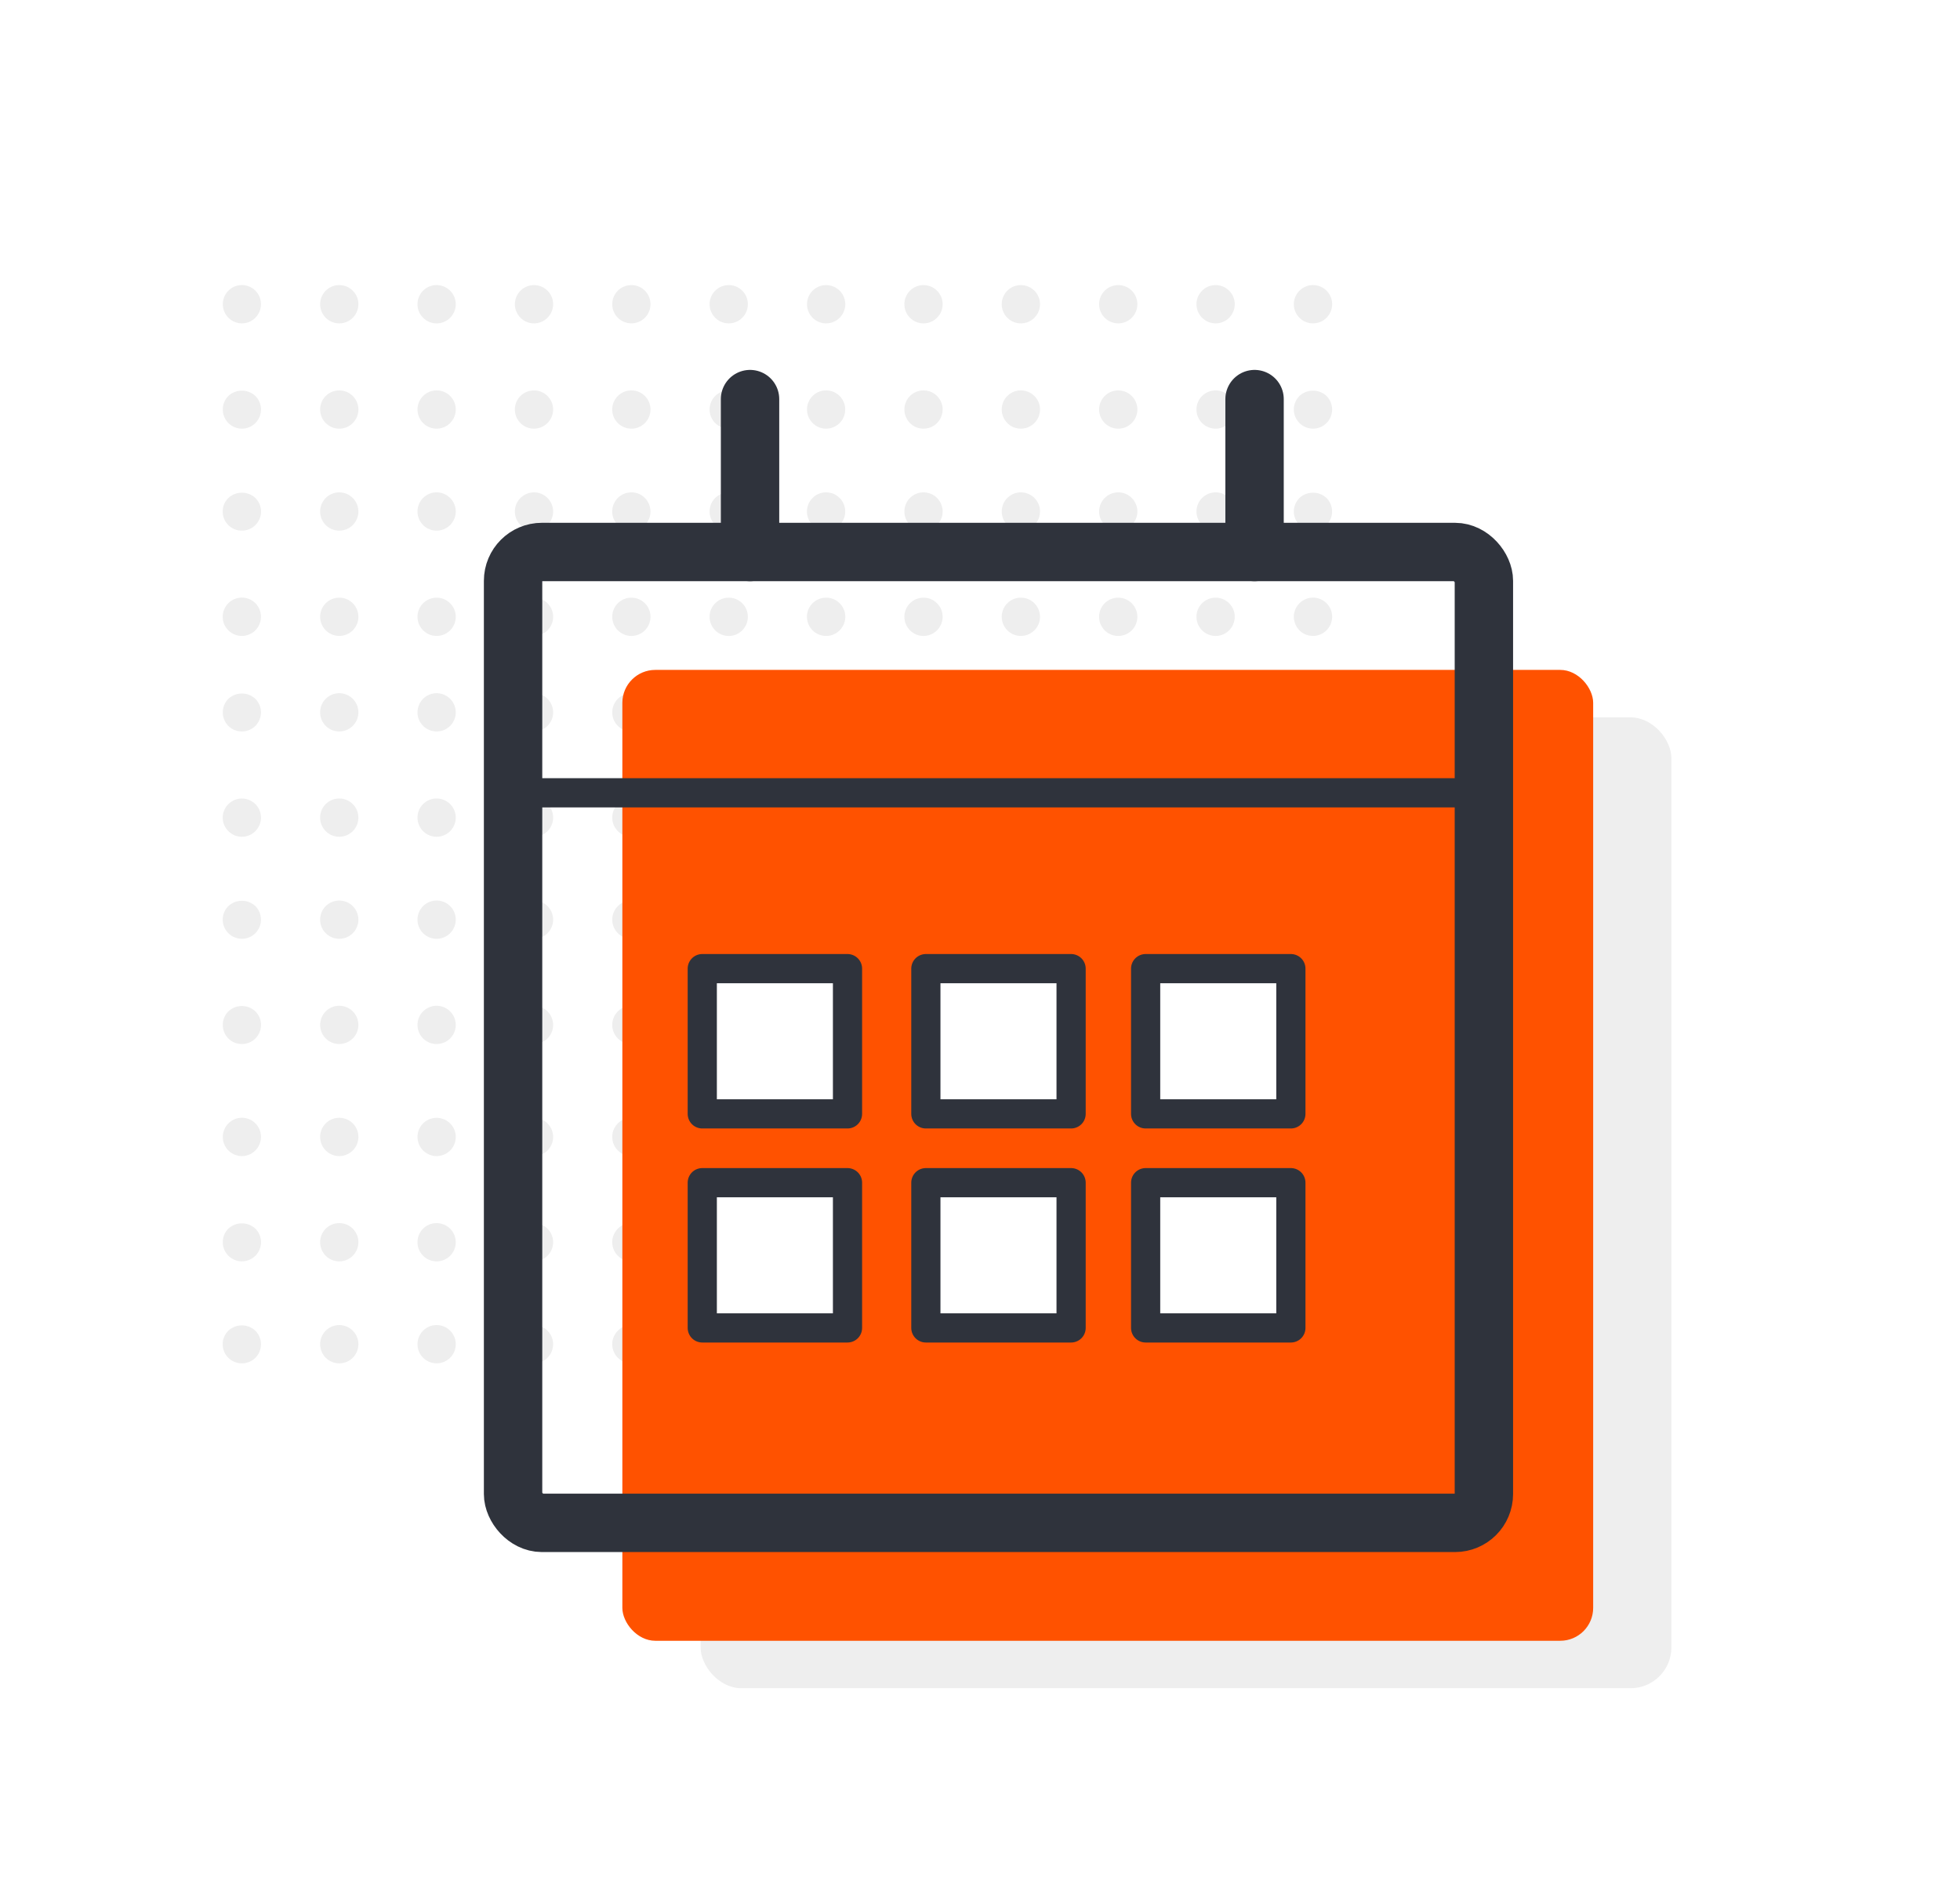 <svg id="Group_4138" data-name="Group 4138" xmlns="http://www.w3.org/2000/svg" width="470" height="450" viewBox="0 0 470 450">
  <rect id="Rectangle_2180" data-name="Rectangle 2180" width="470" height="450" transform="translate(0)" fill="#fff"/>
  <g id="Group_4137" data-name="Group 4137">
    <g id="Group_4133" data-name="Group 4133">
      <g id="Group_4132" data-name="Group 4132">
        <g id="Group_4109" data-name="Group 4109">
          <g id="Group_4059" data-name="Group 4059">
            <g id="Group_4054" data-name="Group 4054">
              <g id="Group_4053" data-name="Group 4053">
                <path id="Path_9060" data-name="Path 9060" d="M57.988,77.541a4.6,4.6,0,0,1-3.234-7.826,4.568,4.568,0,0,1,7.82,3.237,4.6,4.6,0,0,1-1.333,3.228A4.547,4.547,0,0,1,57.988,77.541Z" fill="#eee"/>
              </g>
            </g>
            <g id="Group_4056" data-name="Group 4056">
              <g id="Group_4055" data-name="Group 4055">
                <path id="Path_9061" data-name="Path 9061" d="M286.907,72.952a4.588,4.588,0,0,1,4.59-4.586h0a4.572,4.572,0,0,1,4.589,4.586h0a4.594,4.594,0,0,1-4.589,4.589h0A4.608,4.608,0,0,1,286.907,72.952Zm-23.344,0a4.583,4.583,0,0,1,4.583-4.586h0a4.568,4.568,0,0,1,4.591,4.586h0a4.591,4.591,0,0,1-4.591,4.589h0A4.6,4.6,0,0,1,263.563,72.952Zm-23.349,0a4.57,4.57,0,0,1,4.586-4.586h0a4.583,4.583,0,0,1,4.588,4.586h0a4.6,4.6,0,0,1-4.588,4.589h0A4.587,4.587,0,0,1,240.214,72.952Zm-23.346,0a4.572,4.572,0,0,1,4.586-4.586h0a4.582,4.582,0,0,1,4.588,4.586h0a4.6,4.6,0,0,1-4.585,4.589h0A4.591,4.591,0,0,1,216.868,72.952Zm-23.345,0a4.565,4.565,0,0,1,4.567-4.586h0a4.588,4.588,0,0,1,4.606,4.586h0a4.607,4.607,0,0,1-4.606,4.589h0A4.587,4.587,0,0,1,193.523,72.952Zm-23.365,0a4.577,4.577,0,0,1,4.585-4.586h0a4.567,4.567,0,0,1,4.587,4.586h0a4.589,4.589,0,0,1-4.588,4.589h0A4.6,4.6,0,0,1,170.158,72.952Zm-23.346,0a4.577,4.577,0,0,1,4.581-4.586h0a4.558,4.558,0,0,1,4.588,4.586h0a4.578,4.578,0,0,1-4.588,4.583h0A4.587,4.587,0,0,1,146.812,72.952Zm-23.345,0a4.58,4.58,0,0,1,4.589-4.586h0a4.584,4.584,0,0,1,4.583,4.586h0a4.609,4.609,0,0,1-4.583,4.589h0A4.6,4.6,0,0,1,123.467,72.952Zm-23.352,0A4.577,4.577,0,0,1,104.7,68.36h0a4.6,4.6,0,0,1,4.59,4.586h0a4.609,4.609,0,0,1-4.59,4.6h0A4.593,4.593,0,0,1,100.115,72.952Zm-23.343,0a4.565,4.565,0,0,1,4.584-4.586h0a4.576,4.576,0,0,1,4.584,4.586h0a4.594,4.594,0,0,1-4.582,4.589h0A4.587,4.587,0,0,1,76.772,72.952Z" fill="#eee"/>
              </g>
            </g>
            <g id="Group_4058" data-name="Group 4058">
              <g id="Group_4057" data-name="Group 4057">
                <path id="Path_9062" data-name="Path 9062" d="M314.841,77.535a4.533,4.533,0,0,1-3.235-1.349,4.545,4.545,0,0,1,0-6.471,4.587,4.587,0,0,1,7.841,3.237,4.646,4.646,0,0,1-1.348,3.234A4.538,4.538,0,0,1,314.841,77.535Z" fill="#eee"/>
              </g>
            </g>
          </g>
          <g id="Group_4066" data-name="Group 4066">
            <g id="Group_4061" data-name="Group 4061">
              <g id="Group_4060" data-name="Group 4060">
                <path id="Path_9063" data-name="Path 9063" d="M57.988,102.791a4.679,4.679,0,0,1-3.234-1.359,4.629,4.629,0,0,1,0-6.488,4.765,4.765,0,0,1,6.487,0,4.6,4.6,0,0,1-3.253,7.847Z" fill="#eee"/>
              </g>
            </g>
            <g id="Group_4063" data-name="Group 4063">
              <g id="Group_4062" data-name="Group 4062">
                <path id="Path_9064" data-name="Path 9064" d="M286.907,98.2a4.584,4.584,0,0,1,4.59-4.585h0a4.573,4.573,0,0,1,4.586,4.585h0a4.589,4.589,0,0,1-4.586,4.586h0A4.6,4.6,0,0,1,286.907,98.2Zm-23.344,0a4.589,4.589,0,0,1,4.583-4.585h0a4.588,4.588,0,0,1,4.591,4.585h0a4.606,4.606,0,0,1-4.591,4.592h0A4.61,4.61,0,0,1,263.563,98.2Zm-23.349,0a4.571,4.571,0,0,1,4.586-4.585h0a4.592,4.592,0,0,1,4.594,4.59h0a4.607,4.607,0,0,1-4.589,4.581h0A4.586,4.586,0,0,1,240.214,98.2Zm-23.338.005a4.569,4.569,0,0,1,4.585-4.59h0a4.582,4.582,0,0,1,4.581,4.585h0a4.594,4.594,0,0,1-4.588,4.586h0A4.571,4.571,0,0,1,216.876,98.2ZM193.523,98.2a4.563,4.563,0,0,1,4.562-4.585h0a4.568,4.568,0,0,1,4.591,4.59h0a4.583,4.583,0,0,1-4.586,4.581h0A4.582,4.582,0,0,1,193.523,98.2Zm-23.365.005a4.584,4.584,0,0,1,4.585-4.59h0a4.575,4.575,0,0,1,4.586,4.585h0a4.585,4.585,0,0,1-4.591,4.586h0A4.6,4.6,0,0,1,170.158,98.2ZM146.806,98.2a4.588,4.588,0,0,1,4.587-4.585h0a4.573,4.573,0,0,1,4.591,4.585h0a4.587,4.587,0,0,1-4.591,4.586h0A4.6,4.6,0,0,1,146.806,98.2Zm-23.341,0a4.565,4.565,0,0,1,4.584-4.582h0a4.574,4.574,0,0,1,4.585,4.587h0a4.6,4.6,0,0,1-4.585,4.581h0A4.578,4.578,0,0,1,123.465,98.2Zm-23.346.005a4.573,4.573,0,0,1,4.589-4.59h0A4.576,4.576,0,0,1,109.29,98.2h0a4.6,4.6,0,0,1-4.587,4.586h0A4.581,4.581,0,0,1,100.119,98.2Zm-23.348,0a4.57,4.57,0,0,1,4.587-4.59h0a4.592,4.592,0,0,1,4.588,4.59h0a4.61,4.61,0,0,1-4.588,4.587h0A4.6,4.6,0,0,1,76.771,98.2Z" fill="#eee"/>
              </g>
            </g>
            <g id="Group_4065" data-name="Group 4065">
              <g id="Group_4064" data-name="Group 4064">
                <path id="Path_9065" data-name="Path 9065" d="M314.841,102.785A4.625,4.625,0,0,1,310.25,98.2a4.708,4.708,0,0,1,1.356-3.255,4.773,4.773,0,0,1,6.493,0,4.595,4.595,0,0,1-3.258,7.841Z" fill="#eee"/>
              </g>
            </g>
          </g>
          <g id="Group_4073" data-name="Group 4073">
            <g id="Group_4068" data-name="Group 4068">
              <g id="Group_4067" data-name="Group 4067">
                <path id="Path_9066" data-name="Path 9066" d="M58.016,127.232a4.569,4.569,0,0,1-3.262-7.815,4.768,4.768,0,0,1,6.487-.006,4.574,4.574,0,0,1-3.225,7.821Z" fill="#eee"/>
              </g>
            </g>
            <g id="Group_4070" data-name="Group 4070">
              <g id="Group_4069" data-name="Group 4069">
                <path id="Path_9067" data-name="Path 9067" d="M286.907,122.645a4.609,4.609,0,0,1,4.59-4.587h0a4.585,4.585,0,0,1,4.584,4.587h0a4.573,4.573,0,0,1-4.589,4.587h0A4.587,4.587,0,0,1,286.907,122.645Zm-23.346,0a4.606,4.606,0,0,1,4.585-4.587h0a4.605,4.605,0,0,1,4.591,4.591h0a4.6,4.6,0,0,1-4.591,4.59h0A4.594,4.594,0,0,1,263.561,122.645Zm-23.344,0a4.58,4.58,0,0,1,4.588-4.585h0a4.59,4.59,0,0,1,4.583,4.581h0a4.576,4.576,0,0,1-4.588,4.587h0A4.562,4.562,0,0,1,240.217,122.649Zm-23.341,0a4.577,4.577,0,0,1,4.578-4.587h0a4.6,4.6,0,0,1,4.588,4.587h0a4.579,4.579,0,0,1-4.585,4.587h0A4.558,4.558,0,0,1,216.876,122.645Zm-23.372,0a4.6,4.6,0,0,1,4.586-4.587h0a4.582,4.582,0,0,1,4.586,4.587h0a4.571,4.571,0,0,1-4.586,4.587h0A4.572,4.572,0,0,1,193.5,122.645Zm-23.346,0a4.6,4.6,0,0,1,4.58-4.587h0a4.589,4.589,0,0,1,4.591,4.591h0a4.57,4.57,0,0,1-4.586,4.583h0A4.581,4.581,0,0,1,170.158,122.645Zm-23.352,0a4.6,4.6,0,0,1,4.587-4.587h0a4.583,4.583,0,0,1,4.588,4.591h0a4.571,4.571,0,0,1-4.588,4.59h0A4.6,4.6,0,0,1,146.806,122.645Zm-23.341,0a4.606,4.606,0,0,1,4.584-4.587h0a4.6,4.6,0,0,1,4.59,4.591h0a4.6,4.6,0,0,1-4.583,4.59h0A4.59,4.59,0,0,1,123.465,122.645Zm-23.346,0a4.583,4.583,0,0,1,4.584-4.587h0a4.608,4.608,0,0,1,4.59,4.587h0a4.6,4.6,0,0,1-4.59,4.594h0A4.575,4.575,0,0,1,100.119,122.645Zm-23.352,0a4.6,4.6,0,0,1,4.589-4.587h0a4.6,4.6,0,0,1,4.584,4.591h0a4.586,4.586,0,0,1-4.584,4.59h0A4.577,4.577,0,0,1,76.767,122.645Z" fill="#eee"/>
              </g>
            </g>
            <g id="Group_4072" data-name="Group 4072">
              <g id="Group_4071" data-name="Group 4071">
                <path id="Path_9068" data-name="Path 9068" d="M314.841,127.239a4.654,4.654,0,0,1-3.235-1.334,4.725,4.725,0,0,1-1.356-3.26,4.656,4.656,0,0,1,1.356-3.234,4.777,4.777,0,0,1,6.493,0,4.626,4.626,0,0,1,0,6.49A4.711,4.711,0,0,1,314.841,127.239Z" fill="#eee"/>
              </g>
            </g>
          </g>
          <g id="Group_4080" data-name="Group 4080">
            <g id="Group_4075" data-name="Group 4075">
              <g id="Group_4074" data-name="Group 4074">
                <path id="Path_9069" data-name="Path 9069" d="M58.016,152.485a4.593,4.593,0,1,1,3.229-7.842,4.641,4.641,0,0,1,1.329,3.253,4.582,4.582,0,0,1-4.558,4.589Z" fill="#eee"/>
              </g>
            </g>
            <g id="Group_4077" data-name="Group 4077">
              <g id="Group_4076" data-name="Group 4076">
                <path id="Path_9070" data-name="Path 9070" d="M286.907,147.9a4.588,4.588,0,0,1,4.59-4.586h0a4.573,4.573,0,0,1,4.586,4.586h0a4.588,4.588,0,0,1-4.586,4.589h0A4.607,4.607,0,0,1,286.907,147.9Zm-23.344,0a4.567,4.567,0,0,1,4.583-4.582h0a4.587,4.587,0,0,1,4.591,4.586h0a4.592,4.592,0,0,1-4.591,4.582h0A4.575,4.575,0,0,1,263.563,147.892Zm-23.349,0a4.57,4.57,0,0,1,4.586-4.586h0a4.581,4.581,0,0,1,4.588,4.582h0a4.587,4.587,0,0,1-4.588,4.586h0A4.584,4.584,0,0,1,240.214,147.9Zm-23.346,0a4.578,4.578,0,0,1,4.589-4.586h0a4.585,4.585,0,0,1,4.588,4.586h0a4.609,4.609,0,0,1-4.588,4.589h0A4.6,4.6,0,0,1,216.868,147.9Zm-23.367,0a4.583,4.583,0,0,1,4.584-4.586h0A4.59,4.59,0,0,1,202.7,147.9h0a4.61,4.61,0,0,1-4.611,4.589h0A4.609,4.609,0,0,1,193.5,147.9Zm-23.343,0a4.577,4.577,0,0,1,4.584-4.582h0a4.572,4.572,0,0,1,4.588,4.586h0a4.591,4.591,0,0,1-4.587,4.589h0A4.6,4.6,0,0,1,170.158,147.892Zm-23.346,0a4.581,4.581,0,0,1,4.581-4.586h0a4.576,4.576,0,0,1,4.591,4.592h0a4.591,4.591,0,0,1-4.586,4.583h0A4.6,4.6,0,0,1,146.812,147.9Zm-23.35,0a4.577,4.577,0,0,1,4.587-4.591h0a4.593,4.593,0,0,1,4.59,4.587h0a4.6,4.6,0,0,1-4.59,4.593h0A4.588,4.588,0,0,1,123.462,147.9Zm-23.342,0a4.567,4.567,0,0,1,4.583-4.582h0a4.583,4.583,0,0,1,4.587,4.586h0a4.592,4.592,0,0,1-4.582,4.582h0A4.582,4.582,0,0,1,100.12,147.892Zm-23.348,0a4.569,4.569,0,0,1,4.586-4.586h0a4.576,4.576,0,0,1,4.582,4.582h0a4.585,4.585,0,0,1-4.584,4.586h0A4.583,4.583,0,0,1,76.772,147.9Z" fill="#eee"/>
              </g>
            </g>
            <g id="Group_4079" data-name="Group 4079">
              <g id="Group_4078" data-name="Group 4078">
                <path id="Path_9071" data-name="Path 9071" d="M314.841,152.485a4.663,4.663,0,0,1-3.238-1.334,4.765,4.765,0,0,1-1.353-3.255,4.651,4.651,0,0,1,1.356-3.238,4.588,4.588,0,0,1,7.841,3.238,4.614,4.614,0,0,1-4.606,4.589Z" fill="#eee"/>
              </g>
            </g>
          </g>
          <g id="Group_4087" data-name="Group 4087">
            <g id="Group_4082" data-name="Group 4082">
              <g id="Group_4081" data-name="Group 4081">
                <path id="Path_9072" data-name="Path 9072" d="M57.991,175.39a4.627,4.627,0,0,1-3.237-1.327,4.7,4.7,0,0,1-1.332-3.255,4.65,4.65,0,0,1,1.332-3.233,4.749,4.749,0,0,1,6.491,0A4.614,4.614,0,0,1,62.58,170.8a4.69,4.69,0,0,1-1.339,3.26A4.634,4.634,0,0,1,57.991,175.39Z" fill="#eee"/>
              </g>
            </g>
            <g id="Group_4084" data-name="Group 4084">
              <g id="Group_4083" data-name="Group 4083">
                <path id="Path_9073" data-name="Path 9073" d="M286.907,170.8a4.6,4.6,0,0,1,4.59-4.581h0a4.583,4.583,0,0,1,4.586,4.581h0a4.567,4.567,0,0,1-4.586,4.587h0A4.578,4.578,0,0,1,286.907,170.8Zm-23.344,0a4.586,4.586,0,0,1,4.583-4.586h0a4.592,4.592,0,0,1,4.591,4.586h0a4.575,4.575,0,0,1-4.591,4.587h0A4.569,4.569,0,0,1,263.563,170.8Zm-23.351,0a4.588,4.588,0,0,1,4.588-4.586h0a4.6,4.6,0,0,1,4.588,4.591h0a4.581,4.581,0,0,1-4.588,4.582h0A4.573,4.573,0,0,1,240.212,170.8Zm-23.344,0a4.586,4.586,0,0,1,4.586-4.586h0a4.6,4.6,0,0,1,4.591,4.591h0a4.6,4.6,0,0,1-4.584,4.588h0A4.578,4.578,0,0,1,216.868,170.8Zm-23.367.005a4.606,4.606,0,0,1,4.607-4.591h0a4.588,4.588,0,0,1,4.568,4.591h0A4.571,4.571,0,0,1,198.1,175.4h0A4.592,4.592,0,0,1,193.5,170.808Zm-23.348,0a4.61,4.61,0,0,1,4.59-4.591h0a4.6,4.6,0,0,1,4.59,4.586h0a4.586,4.586,0,0,1-4.591,4.593h0A4.6,4.6,0,0,1,170.153,170.808Zm-23.341,0a4.6,4.6,0,0,1,4.586-4.586h0a4.581,4.581,0,0,1,4.586,4.581h0a4.57,4.57,0,0,1-4.591,4.587h0A4.579,4.579,0,0,1,146.812,170.808Zm-23.347-.005a4.588,4.588,0,0,1,4.584-4.586h0a4.61,4.61,0,0,1,4.59,4.591h0a4.578,4.578,0,0,1-4.583,4.582h0A4.563,4.563,0,0,1,123.465,170.8Zm-23.346,0a4.58,4.58,0,0,1,4.584-4.581h0a4.6,4.6,0,0,1,4.587,4.586h0a4.575,4.575,0,0,1-4.587,4.582h0A4.569,4.569,0,0,1,100.119,170.8Zm-23.347.005a4.584,4.584,0,0,1,4.561-4.591h0a4.606,4.606,0,0,1,4.61,4.586h0a4.589,4.589,0,0,1-4.611,4.587h0A4.558,4.558,0,0,1,76.772,170.808Z" fill="#eee"/>
              </g>
            </g>
            <g id="Group_4086" data-name="Group 4086">
              <g id="Group_4085" data-name="Group 4085">
                <path id="Path_9074" data-name="Path 9074" d="M314.861,175.39a4.629,4.629,0,0,1-3.255-1.327,4.7,4.7,0,0,1-1.353-3.255,4.609,4.609,0,0,1,1.353-3.233,4.756,4.756,0,0,1,6.493,0,4.575,4.575,0,0,1-3.238,7.82Z" fill="#eee"/>
              </g>
            </g>
          </g>
          <g id="Group_4094" data-name="Group 4094">
            <g id="Group_4089" data-name="Group 4089">
              <g id="Group_4088" data-name="Group 4088">
                <path id="Path_9075" data-name="Path 9075" d="M57.988,200.642a4.532,4.532,0,0,1-3.234-1.354,4.672,4.672,0,0,1-1.354-3.233,4.593,4.593,0,0,1,1.359-3.233,4.579,4.579,0,1,1,6.486,6.466A4.6,4.6,0,0,1,57.988,200.642Z" fill="#eee"/>
              </g>
            </g>
            <g id="Group_4091" data-name="Group 4091">
              <g id="Group_4090" data-name="Group 4090">
                <path id="Path_9076" data-name="Path 9076" d="M286.907,196.055a4.586,4.586,0,0,1,4.59-4.587h0a4.569,4.569,0,0,1,4.586,4.587h0a4.592,4.592,0,0,1-4.586,4.587h0A4.607,4.607,0,0,1,286.907,196.055Zm-23.344,0a4.573,4.573,0,0,1,4.583-4.587h0a4.583,4.583,0,0,1,4.591,4.587h0a4.6,4.6,0,0,1-4.591,4.581h0A4.574,4.574,0,0,1,263.563,196.055Zm-23.349,0a4.569,4.569,0,0,1,4.586-4.587h0a4.587,4.587,0,0,1,4.588,4.587h0a4.588,4.588,0,0,1-4.588,4.581h0A4.578,4.578,0,0,1,240.214,196.055Zm-23.346,0a4.575,4.575,0,0,1,4.586-4.587h0a4.582,4.582,0,0,1,4.588,4.587h0a4.606,4.606,0,0,1-4.588,4.587h0A4.592,4.592,0,0,1,216.868,196.055Zm-23.367,0a4.583,4.583,0,0,1,4.582-4.587h0a4.59,4.59,0,0,1,4.613,4.587h0a4.609,4.609,0,0,1-4.606,4.587h0A4.6,4.6,0,0,1,193.5,196.055Zm-23.343.005a4.589,4.589,0,0,1,4.585-4.592h0a4.574,4.574,0,0,1,4.587,4.587h0a4.592,4.592,0,0,1-4.592,4.587h0A4.6,4.6,0,0,1,170.158,196.06Zm-23.346-.005a4.585,4.585,0,0,1,4.581-4.587h0a4.574,4.574,0,0,1,4.591,4.587h0a4.59,4.59,0,0,1-4.586,4.587h0A4.6,4.6,0,0,1,146.812,196.055Zm-23.347,0a4.571,4.571,0,0,1,4.591-4.587h0a4.585,4.585,0,0,1,4.583,4.587h0a4.6,4.6,0,0,1-4.59,4.587h0A4.587,4.587,0,0,1,123.465,196.055Zm-23.346,0a4.562,4.562,0,0,1,4.589-4.587h0a4.584,4.584,0,0,1,4.582,4.587h0a4.6,4.6,0,0,1-4.587,4.587h0A4.583,4.583,0,0,1,100.119,196.055Zm-23.352,0a4.576,4.576,0,0,1,4.589-4.587h0a4.58,4.58,0,0,1,4.584,4.587h0a4.6,4.6,0,0,1-4.584,4.587h0A4.593,4.593,0,0,1,76.767,196.055Z" fill="#eee"/>
              </g>
            </g>
            <g id="Group_4093" data-name="Group 4093">
              <g id="Group_4092" data-name="Group 4092">
                <path id="Path_9077" data-name="Path 9077" d="M314.841,200.642a4.588,4.588,0,0,1-3.235-7.82,4.728,4.728,0,0,1,6.493,0,4.588,4.588,0,0,1-3.258,7.82Z" fill="#eee"/>
              </g>
            </g>
          </g>
          <g id="Group_4101" data-name="Group 4101">
            <g id="Group_4096" data-name="Group 4096">
              <g id="Group_4095" data-name="Group 4095">
                <path id="Path_9078" data-name="Path 9078" d="M58.013,225.116a4.69,4.69,0,0,1-3.256-1.359,4.571,4.571,0,0,1,0-6.489,4.768,4.768,0,0,1,6.489,0,4.627,4.627,0,0,1,0,6.489A4.678,4.678,0,0,1,58.013,225.116Z" fill="#eee"/>
              </g>
            </g>
            <g id="Group_4098" data-name="Group 4098">
              <g id="Group_4097" data-name="Group 4097">
                <path id="Path_9079" data-name="Path 9079" d="M286.907,220.523a4.589,4.589,0,0,1,4.59-4.587h0a4.573,4.573,0,0,1,4.586,4.594h0a4.6,4.6,0,0,1-4.586,4.586h0A4.612,4.612,0,0,1,286.907,220.523Zm-23.344,0a4.588,4.588,0,0,1,4.583-4.587h0a4.585,4.585,0,0,1,4.591,4.587h0a4.6,4.6,0,0,1-4.591,4.587h0A4.594,4.594,0,0,1,263.563,220.523Zm-23.349,0a4.569,4.569,0,0,1,4.586-4.587h0a4.586,4.586,0,0,1,4.588,4.587h0a4.589,4.589,0,0,1-4.588,4.587h0A4.587,4.587,0,0,1,240.214,220.523Zm-23.346,0a4.575,4.575,0,0,1,4.586-4.587h0a4.591,4.591,0,0,1,4.588,4.594h0a4.609,4.609,0,0,1-4.588,4.586h0A4.592,4.592,0,0,1,216.868,220.523Zm-23.367,0a4.582,4.582,0,0,1,4.582-4.587h0a4.562,4.562,0,0,1,4.586,4.587h0a4.569,4.569,0,0,1-4.584,4.587h0A4.592,4.592,0,0,1,193.5,220.523Zm-23.341,0a4.581,4.581,0,0,1,4.583-4.587h0a4.575,4.575,0,0,1,4.587,4.587h0a4.584,4.584,0,0,1-4.587,4.587h0A4.591,4.591,0,0,1,170.16,220.523Zm-23.348,0a4.574,4.574,0,0,1,4.581-4.582h0a4.558,4.558,0,0,1,4.588,4.582h0a4.578,4.578,0,0,1-4.583,4.587h0A4.6,4.6,0,0,1,146.812,220.523Zm-23.345,0a4.569,4.569,0,0,1,4.582-4.587h0a4.589,4.589,0,0,1,4.59,4.587h0a4.6,4.6,0,0,1-4.583,4.587h0A4.578,4.578,0,0,1,123.467,220.523Zm-23.348,0a4.566,4.566,0,0,1,4.584-4.587h0a4.582,4.582,0,0,1,4.587,4.587h0a4.6,4.6,0,0,1-4.587,4.587h0A4.579,4.579,0,0,1,100.119,220.523Zm-23.347,0a4.569,4.569,0,0,1,4.584-4.587h0a4.584,4.584,0,0,1,4.584,4.587h0a4.593,4.593,0,0,1-4.582,4.587h0A4.581,4.581,0,0,1,76.772,220.523Z" fill="#eee"/>
              </g>
            </g>
            <g id="Group_4100" data-name="Group 4100">
              <g id="Group_4099" data-name="Group 4099">
                <path id="Path_9080" data-name="Path 9080" d="M314.841,225.116a4.729,4.729,0,0,1-3.235-1.359,4.654,4.654,0,0,1-1.358-3.234,4.6,4.6,0,0,1,7.851-3.255,4.691,4.691,0,0,1,1.328,3.255,4.618,4.618,0,0,1-1.328,3.234A4.683,4.683,0,0,1,314.841,225.116Z" fill="#eee"/>
              </g>
            </g>
          </g>
          <g id="Group_4108" data-name="Group 4108">
            <g id="Group_4103" data-name="Group 4103">
              <g id="Group_4102" data-name="Group 4102">
                <path id="Path_9081" data-name="Path 9081" d="M57.991,250.334a4.621,4.621,0,0,1-3.237-1.325,4.67,4.67,0,0,1-1.332-3.256,4.587,4.587,0,0,1,1.332-3.233,4.726,4.726,0,0,1,6.487-.005,4.572,4.572,0,0,1-3.25,7.819Z" fill="#eee"/>
              </g>
            </g>
            <g id="Group_4105" data-name="Group 4105">
              <g id="Group_4104" data-name="Group 4104">
                <path id="Path_9082" data-name="Path 9082" d="M286.907,245.753a4.61,4.61,0,0,1,4.59-4.591h0a4.587,4.587,0,0,1,4.586,4.591h0a4.577,4.577,0,0,1-4.586,4.586h0A4.59,4.59,0,0,1,286.907,245.753Zm-23.344-.005a4.593,4.593,0,0,1,4.583-4.581h0a4.6,4.6,0,0,1,4.591,4.586h0a4.582,4.582,0,0,1-4.591,4.581h0A4.581,4.581,0,0,1,263.563,245.748Zm-23.349.005a4.586,4.586,0,0,1,4.586-4.586h0a4.589,4.589,0,0,1,4.588,4.586h0a4.578,4.578,0,0,1-4.588,4.581h0A4.564,4.564,0,0,1,240.214,245.753Zm-23.346,0a4.584,4.584,0,0,1,4.583-4.586h0a4.593,4.593,0,0,1,4.586,4.586h0a4.574,4.574,0,0,1-4.583,4.581h0A4.567,4.567,0,0,1,216.868,245.753Zm-23.367,0a4.6,4.6,0,0,1,4.589-4.591h0a4.585,4.585,0,0,1,4.586,4.586h0a4.567,4.567,0,0,1-4.593,4.586h0A4.581,4.581,0,0,1,193.5,245.753Zm-23.343-.005a4.6,4.6,0,0,1,4.58-4.586h0a4.591,4.591,0,0,1,4.591,4.591h0a4.571,4.571,0,0,1-4.586,4.581h0A4.584,4.584,0,0,1,170.158,245.748Zm-23.347.005a4.6,4.6,0,0,1,4.587-4.591h0a4.588,4.588,0,0,1,4.586,4.586h0a4.572,4.572,0,0,1-4.591,4.586h0A4.584,4.584,0,0,1,146.811,245.753Zm-23.346-.005a4.6,4.6,0,0,1,4.584-4.586h0a4.61,4.61,0,0,1,4.59,4.591h0a4.582,4.582,0,0,1-4.583,4.581h0A4.582,4.582,0,0,1,123.465,245.748Zm-23.346,0a4.578,4.578,0,0,1,4.584-4.581h0a4.6,4.6,0,0,1,4.587,4.586h0a4.579,4.579,0,0,1-4.582,4.581h0A4.557,4.557,0,0,1,100.119,245.748Zm-23.347.005a4.582,4.582,0,0,1,4.586-4.586h0a4.593,4.593,0,0,1,4.582,4.586h0a4.578,4.578,0,0,1-4.584,4.581h0A4.561,4.561,0,0,1,76.772,245.753Z" fill="#eee"/>
              </g>
            </g>
            <g id="Group_4107" data-name="Group 4107">
              <g id="Group_4106" data-name="Group 4106">
                <path id="Path_9083" data-name="Path 9083" d="M314.841,250.334a4.641,4.641,0,0,1-3.235-1.325,4.718,4.718,0,0,1-1.356-3.261,4.662,4.662,0,0,1,1.356-3.228,4.75,4.75,0,0,1,6.493,0,4.668,4.668,0,0,1,1.351,3.233,4.73,4.73,0,0,1-1.351,3.256A4.664,4.664,0,0,1,314.841,250.334Z" fill="#eee"/>
              </g>
            </g>
          </g>
        </g>
        <g id="Group_4131" data-name="Group 4131">
          <g id="Group_4116" data-name="Group 4116">
            <g id="Group_4111" data-name="Group 4111">
              <g id="Group_4110" data-name="Group 4110">
                <path id="Path_9084" data-name="Path 9084" d="M57.991,277.209a4.591,4.591,0,0,1-3.237-7.82,4.567,4.567,0,0,1,7.826,3.229,4.625,4.625,0,0,1-1.335,3.232A4.544,4.544,0,0,1,57.991,277.209Z" fill="#eee"/>
              </g>
            </g>
            <g id="Group_4113" data-name="Group 4113">
              <g id="Group_4112" data-name="Group 4112">
                <path id="Path_9085" data-name="Path 9085" d="M286.907,272.622a4.591,4.591,0,0,1,4.59-4.594h0a4.573,4.573,0,0,1,4.586,4.59h0a4.59,4.59,0,0,1-4.586,4.591h0A4.6,4.6,0,0,1,286.907,272.622Zm-23.344,0a4.581,4.581,0,0,1,4.583-4.587h0a4.572,4.572,0,0,1,4.591,4.587h0a4.6,4.6,0,0,1-4.591,4.587h0A4.6,4.6,0,0,1,263.563,272.622Zm-23.351,0a4.574,4.574,0,0,1,4.588-4.59h0a4.6,4.6,0,0,1,4.594,4.59h0a4.614,4.614,0,0,1-4.594,4.591h0A4.59,4.59,0,0,1,240.212,272.618Zm-23.336,0a4.564,4.564,0,0,1,4.578-4.59h0a4.589,4.589,0,0,1,4.588,4.594h0a4.588,4.588,0,0,1-4.581,4.581h0A4.569,4.569,0,0,1,216.876,272.618Zm-23.353,0a4.569,4.569,0,0,1,4.562-4.59h0a4.6,4.6,0,0,1,4.611,4.594h0a4.607,4.607,0,0,1-4.613,4.587h0A4.579,4.579,0,0,1,193.523,272.618Zm-23.365,0a4.584,4.584,0,0,1,4.58-4.59h0a4.577,4.577,0,0,1,4.591,4.594h0a4.581,4.581,0,0,1-4.586,4.581h0A4.59,4.59,0,0,1,170.158,272.618Zm-23.347,0a4.588,4.588,0,0,1,4.587-4.594h0a4.577,4.577,0,0,1,4.586,4.59h0a4.593,4.593,0,0,1-4.591,4.591h0A4.6,4.6,0,0,1,146.811,272.622Zm-23.346,0a4.593,4.593,0,0,1,4.584-4.59h0a4.6,4.6,0,0,1,4.59,4.594h0a4.6,4.6,0,0,1-4.583,4.587h0A4.607,4.607,0,0,1,123.465,272.618Zm-23.346,0a4.565,4.565,0,0,1,4.584-4.583h0a4.582,4.582,0,0,1,4.587,4.587h0a4.6,4.6,0,0,1-4.582,4.587h0A4.593,4.593,0,0,1,100.119,272.618Zm-23.347,0a4.572,4.572,0,0,1,4.59-4.594h0a4.585,4.585,0,0,1,4.584,4.59h0a4.608,4.608,0,0,1-4.59,4.591h0A4.585,4.585,0,0,1,76.772,272.622Z" fill="#eee"/>
              </g>
            </g>
            <g id="Group_4115" data-name="Group 4115">
              <g id="Group_4114" data-name="Group 4114">
                <path id="Path_9086" data-name="Path 9086" d="M314.841,277.209a4.535,4.535,0,0,1-3.235-1.359,4.526,4.526,0,0,1,0-6.461,4.58,4.58,0,0,1,7.841,3.229,4.631,4.631,0,0,1-1.35,3.232A4.544,4.544,0,0,1,314.841,277.209Z" fill="#eee"/>
              </g>
            </g>
          </g>
          <g id="Group_4123" data-name="Group 4123">
            <g id="Group_4118" data-name="Group 4118">
              <g id="Group_4117" data-name="Group 4117">
                <path id="Path_9087" data-name="Path 9087" d="M57.991,302.45a4.6,4.6,0,0,1-3.237-7.838,4.777,4.777,0,0,1,6.491,0,4.593,4.593,0,0,1-3.254,7.838Z" fill="#eee"/>
              </g>
            </g>
            <g id="Group_4120" data-name="Group 4120">
              <g id="Group_4119" data-name="Group 4119">
                <path id="Path_9088" data-name="Path 9088" d="M286.9,297.866a4.586,4.586,0,0,1,4.593-4.584h0a4.568,4.568,0,0,1,4.586,4.584h0a4.587,4.587,0,0,1-4.586,4.59h0A4.611,4.611,0,0,1,286.9,297.866Zm-23.334,0a4.574,4.574,0,0,1,4.576-4.584h0a4.586,4.586,0,0,1,4.591,4.584h0a4.6,4.6,0,0,1-4.591,4.584h0A4.579,4.579,0,0,1,263.57,297.866Zm-23.356,0a4.569,4.569,0,0,1,4.586-4.584h0a4.58,4.58,0,0,1,4.588,4.584h0a4.6,4.6,0,0,1-4.588,4.59h0A4.592,4.592,0,0,1,240.214,297.866Zm-23.346,0a4.568,4.568,0,0,1,4.589-4.584h0a4.587,4.587,0,0,1,4.588,4.584h0a4.609,4.609,0,0,1-4.588,4.59h0A4.591,4.591,0,0,1,216.868,297.866Zm-23.339,0a4.558,4.558,0,0,1,4.556-4.584h0a4.571,4.571,0,0,1,4.591,4.584h0a4.586,4.586,0,0,1-4.586,4.59h0A4.575,4.575,0,0,1,193.529,297.866Zm-23.371,0a4.58,4.58,0,0,1,4.585-4.584h0a4.57,4.57,0,0,1,4.587,4.584h0a4.59,4.59,0,0,1-4.587,4.59h0A4.6,4.6,0,0,1,170.158,297.866Zm-23.346,0a4.58,4.58,0,0,1,4.581-4.584h0a4.573,4.573,0,0,1,4.591,4.592h0a4.591,4.591,0,0,1-4.586,4.582h0A4.6,4.6,0,0,1,146.812,297.866Zm-23.347.008a4.566,4.566,0,0,1,4.591-4.592h0a4.582,4.582,0,0,1,4.583,4.584h0a4.6,4.6,0,0,1-4.59,4.59h0A4.582,4.582,0,0,1,123.465,297.874Zm-23.346,0a4.564,4.564,0,0,1,4.584-4.592h0a4.584,4.584,0,0,1,4.587,4.584h0a4.6,4.6,0,0,1-4.587,4.59h0A4.579,4.579,0,0,1,100.119,297.874Zm-23.347-.008a4.568,4.568,0,0,1,4.586-4.584h0a4.577,4.577,0,0,1,4.585,4.584h0a4.6,4.6,0,0,1-4.585,4.59h0A4.585,4.585,0,0,1,76.772,297.866Z" fill="#eee"/>
              </g>
            </g>
            <g id="Group_4122" data-name="Group 4122">
              <g id="Group_4121" data-name="Group 4121">
                <path id="Path_9089" data-name="Path 9089" d="M314.841,302.45a4.611,4.611,0,0,1-4.588-4.584,4.7,4.7,0,0,1,1.353-3.254,4.766,4.766,0,0,1,6.491,0,4.568,4.568,0,0,1,0,6.49A4.628,4.628,0,0,1,314.841,302.45Z" fill="#eee"/>
              </g>
            </g>
          </g>
          <g id="Group_4130" data-name="Group 4130">
            <g id="Group_4125" data-name="Group 4125">
              <g id="Group_4124" data-name="Group 4124">
                <path id="Path_9090" data-name="Path 9090" d="M58.013,326.9a4.572,4.572,0,0,1-3.259-7.82,4.759,4.759,0,0,1,6.487.006,4.634,4.634,0,0,1,1.339,3.228,4.545,4.545,0,0,1-4.567,4.586Z" fill="#eee"/>
              </g>
            </g>
            <g id="Group_4127" data-name="Group 4127">
              <g id="Group_4126" data-name="Group 4126">
                <path id="Path_9091" data-name="Path 9091" d="M286.907,322.315a4.6,4.6,0,0,1,4.59-4.589h0a4.587,4.587,0,0,1,4.584,4.589h0A4.566,4.566,0,0,1,291.5,326.9h0A4.587,4.587,0,0,1,286.907,322.315Zm-23.346,0a4.6,4.6,0,0,1,4.585-4.589h0a4.6,4.6,0,0,1,4.591,4.589h0a4.6,4.6,0,0,1-4.591,4.592h0A4.6,4.6,0,0,1,263.561,322.315Zm-23.349,0a4.591,4.591,0,0,1,4.588-4.589h0a4.614,4.614,0,0,1,4.594,4.589h0a4.6,4.6,0,0,1-4.594,4.592h0A4.583,4.583,0,0,1,240.212,322.315Zm-23.336,0a4.58,4.58,0,0,1,4.585-4.589h0a4.6,4.6,0,0,1,4.581,4.589h0a4.584,4.584,0,0,1-4.588,4.586h0A4.561,4.561,0,0,1,216.876,322.315Zm-23.375,0a4.6,4.6,0,0,1,4.584-4.589h0a4.587,4.587,0,0,1,4.591,4.589h0a4.569,4.569,0,0,1-4.586,4.586h0A4.587,4.587,0,0,1,193.5,322.315Zm-23.343,0a4.6,4.6,0,0,1,4.584-4.589h0a4.591,4.591,0,0,1,4.588,4.6h0a4.582,4.582,0,0,1-4.587,4.586h0A4.6,4.6,0,0,1,170.158,322.315Zm-23.347,0a4.6,4.6,0,0,1,4.582-4.589h0a4.586,4.586,0,0,1,4.591,4.589h0A4.57,4.57,0,0,1,151.4,326.9h0A4.584,4.584,0,0,1,146.811,322.315Zm-23.346,0a4.6,4.6,0,0,1,4.584-4.589h0a4.6,4.6,0,0,1,4.585,4.589h0a4.577,4.577,0,0,1-4.585,4.586h0A4.58,4.58,0,0,1,123.465,322.315Zm-23.346,0a4.586,4.586,0,0,1,4.589-4.589h0a4.6,4.6,0,0,1,4.582,4.583h0A4.588,4.588,0,0,1,104.7,326.9h0A4.564,4.564,0,0,1,100.119,322.315Zm-23.348,0a4.581,4.581,0,0,1,4.587-4.589h0a4.611,4.611,0,0,1,4.588,4.589h0a4.6,4.6,0,0,1-4.588,4.592h0A4.586,4.586,0,0,1,76.771,322.315Z" fill="#eee"/>
              </g>
            </g>
            <g id="Group_4129" data-name="Group 4129">
              <g id="Group_4128" data-name="Group 4128">
                <path id="Path_9092" data-name="Path 9092" d="M314.841,326.9a4.638,4.638,0,0,1-3.235-1.327,4.727,4.727,0,0,1-1.356-3.259,4.643,4.643,0,0,1,1.356-3.234,4.764,4.764,0,0,1,6.491,0,4.627,4.627,0,0,1,0,6.493A4.685,4.685,0,0,1,314.841,326.9Z" fill="#eee"/>
              </g>
            </g>
          </g>
        </g>
      </g>
    </g>
    <rect id="Rectangle_2181" data-name="Rectangle 2181" width="232.797" height="232.797" rx="9.8" transform="translate(167.997 172.01)" fill="#eee"/>
    <g id="Group_4136" data-name="Group 4136">
      <rect id="Rectangle_2182" data-name="Rectangle 2182" width="232.797" height="232.797" rx="7.894" transform="translate(149.238 160.632)" fill="#ff5200"/>
      <rect id="Rectangle_2183" data-name="Rectangle 2183" width="232.797" height="232.797" rx="6.911" transform="translate(123.033 132.359)" fill="none" stroke="#2f333c" stroke-linecap="round" stroke-linejoin="round" stroke-width="14"/>
      <line id="Line_2661" data-name="Line 2661" x2="232.797" transform="translate(123.033 190.1)" fill="none" stroke="#2f333c" stroke-linecap="round" stroke-linejoin="round" stroke-width="7"/>
      <line id="Line_2662" data-name="Line 2662" y2="36.661" transform="translate(179.857 95.698)" fill="none" stroke="#2f333c" stroke-linecap="round" stroke-linejoin="round" stroke-width="14"/>
      <line id="Line_2663" data-name="Line 2663" y2="36.661" transform="translate(300.839 95.698)" fill="none" stroke="#2f333c" stroke-linecap="round" stroke-linejoin="round" stroke-width="14"/>
      <rect id="Rectangle_2184" data-name="Rectangle 2184" width="34.828" height="34.828" transform="translate(168.401 232.26)" fill="#fff" stroke="#2f333c" stroke-linecap="round" stroke-linejoin="round" stroke-width="7"/>
      <rect id="Rectangle_2185" data-name="Rectangle 2185" width="34.828" height="34.828" transform="translate(222.018 232.26)" fill="#fff" stroke="#2f333c" stroke-linecap="round" stroke-linejoin="round" stroke-width="7"/>
      <rect id="Rectangle_2186" data-name="Rectangle 2186" width="34.828" height="34.828" transform="translate(274.718 232.26)" fill="#fff" stroke="#2f333c" stroke-linecap="round" stroke-linejoin="round" stroke-width="7"/>
      <rect id="Rectangle_2187" data-name="Rectangle 2187" width="34.828" height="34.828" transform="translate(168.401 283.585)" fill="#fff" stroke="#2f333c" stroke-linecap="round" stroke-linejoin="round" stroke-width="7"/>
      <rect id="Rectangle_2188" data-name="Rectangle 2188" width="34.828" height="34.828" transform="translate(222.018 283.585)" fill="#fff" stroke="#2f333c" stroke-linecap="round" stroke-linejoin="round" stroke-width="7"/>
      <rect id="Rectangle_2189" data-name="Rectangle 2189" width="34.828" height="34.828" transform="translate(274.718 283.585)" fill="#fff" stroke="#2f333c" stroke-linecap="round" stroke-linejoin="round" stroke-width="7"/>
    </g>
  </g>
</svg>
